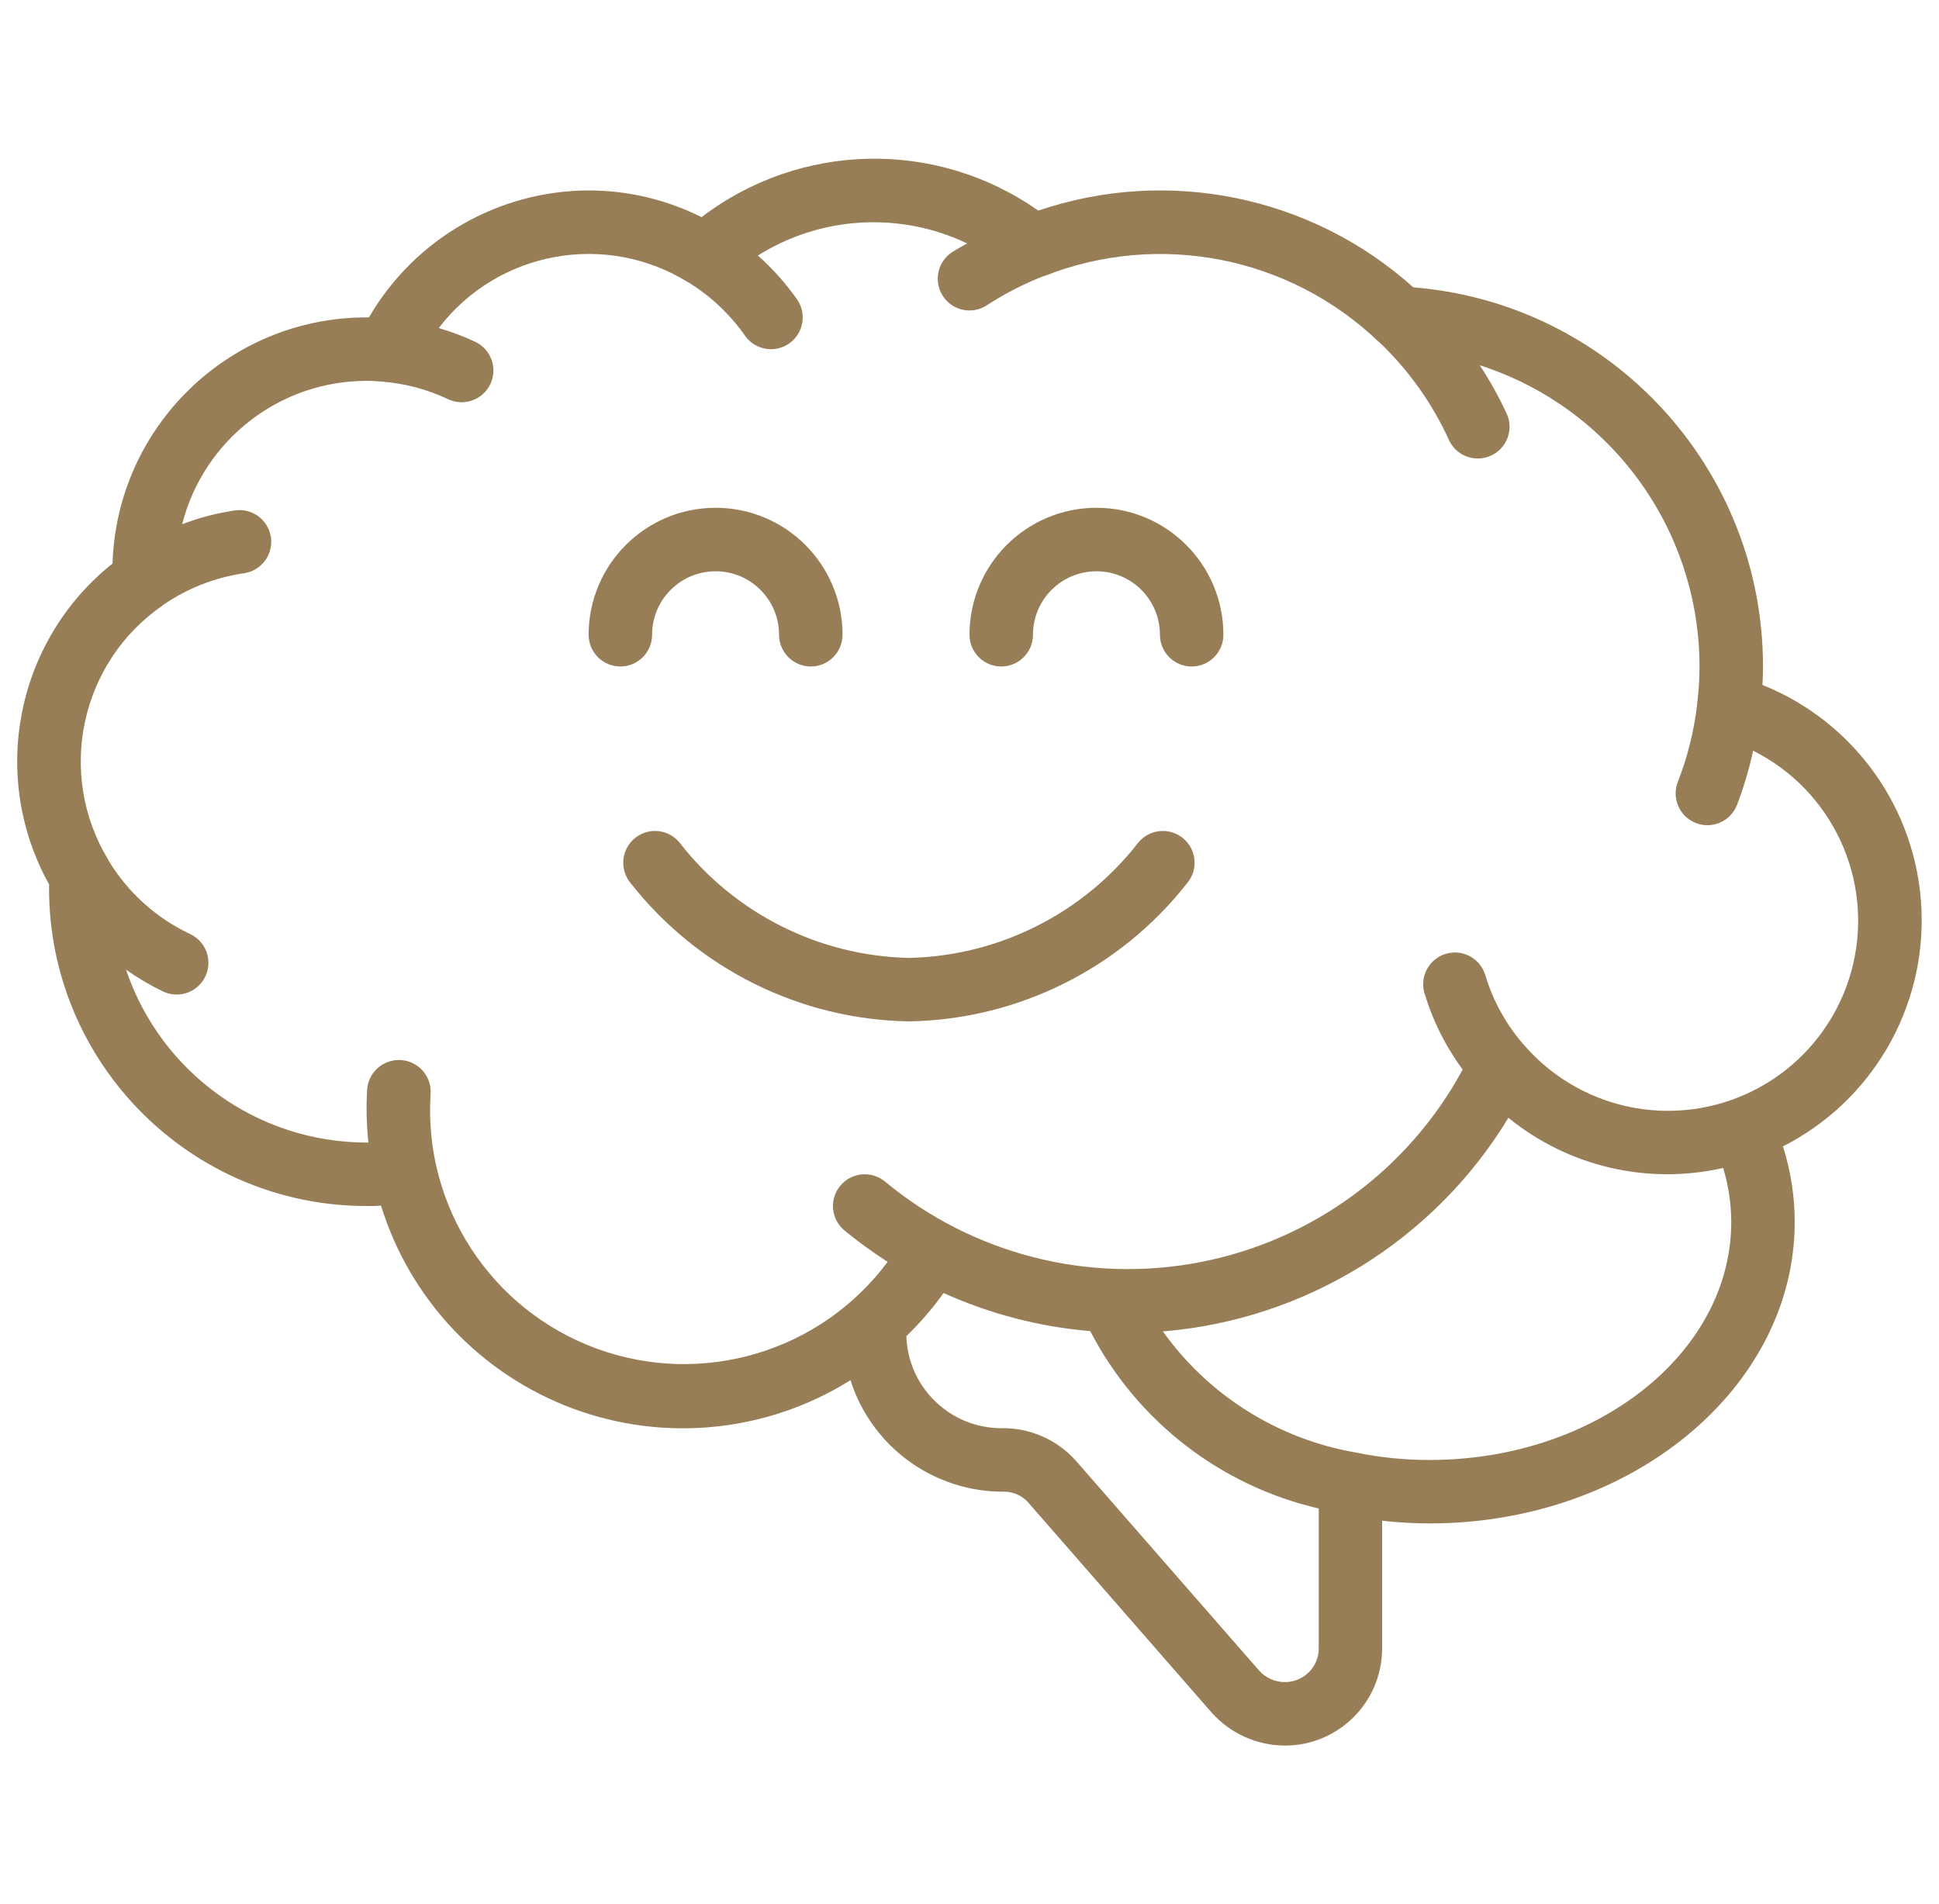 <svg width="56" height="55" viewBox="0 0 56 55" fill="none" xmlns="http://www.w3.org/2000/svg">
<g clip-path="url(#clip0_24_351)">
<path d="M50.901 19.783C50.911 19.6 50.917 19.422 50.917 19.25C50.918 13.526 46.523 8.761 40.818 8.299C37.874 5.656 33.732 4.809 29.986 6.083C27.052 4.016 23.115 4.092 20.262 6.272C19.25 5.765 18.133 5.5 17 5.5C14.384 5.509 11.97 6.905 10.656 9.167H10.583C6.621 9.169 3.375 12.316 3.25 16.276C0.458 18.503 -0.317 22.42 1.417 25.542V25.667C1.422 30.727 5.523 34.828 10.583 34.833C10.721 34.833 10.858 34.833 11.004 34.821C11.84 37.529 13.886 39.694 16.542 40.681C19.198 41.669 22.162 41.366 24.563 39.863C25.176 41.793 26.974 43.099 28.999 43.083C29.264 43.083 29.516 43.195 29.693 43.392L35.003 49.475C35.542 50.072 36.308 50.414 37.112 50.417C38.66 50.415 39.915 49.16 39.917 47.612V43.922C40.373 43.973 40.832 43.999 41.292 44C47.104 44 51.833 40.093 51.833 35.292C51.832 34.551 51.718 33.816 51.493 33.111C54.056 31.809 55.621 29.128 55.493 26.256C55.366 23.384 53.57 20.853 50.901 19.783ZM37.102 48.583C36.823 48.58 36.558 48.462 36.369 48.256L31.067 42.183C30.52 41.574 29.735 41.233 28.917 41.25C27.436 41.246 26.225 40.071 26.176 38.592C26.572 38.209 26.932 37.792 27.252 37.345C28.59 37.951 30.023 38.323 31.487 38.445C32.829 41.038 35.242 42.911 38.087 43.569V47.612C38.086 47.871 37.982 48.12 37.797 48.302C37.612 48.484 37.362 48.586 37.102 48.583ZM50 35.292C50 39.083 46.093 42.167 41.292 42.167C40.581 42.17 39.873 42.099 39.177 41.955C36.924 41.573 34.914 40.314 33.585 38.455C37.708 38.115 41.418 35.821 43.564 32.285C45.298 33.696 47.586 34.23 49.766 33.733C49.919 34.239 49.998 34.764 50 35.292ZM48.167 32.083C46.576 32.081 45.064 31.39 44.022 30.189L44.011 30.179C43.497 29.593 43.116 28.901 42.894 28.154C42.744 27.674 42.237 27.405 41.756 27.549C41.276 27.693 41 28.196 41.138 28.679C41.376 29.474 41.75 30.223 42.243 30.892C40.677 33.786 37.897 35.827 34.666 36.453C31.436 37.08 28.094 36.227 25.56 34.127C25.171 33.804 24.592 33.857 24.269 34.246C23.945 34.635 23.998 35.214 24.387 35.537C24.785 35.864 25.202 36.167 25.636 36.445C23.696 39.05 20.273 40.069 17.224 38.948C14.176 37.828 12.227 34.835 12.436 31.594C12.457 31.266 12.303 30.952 12.03 30.77C11.757 30.587 11.407 30.565 11.113 30.71C10.819 30.855 10.624 31.146 10.603 31.474C10.573 31.983 10.586 32.493 10.64 33H10.583C7.438 32.994 4.646 30.986 3.64 28.007C3.972 28.242 4.323 28.449 4.69 28.627C4.987 28.776 5.342 28.753 5.617 28.567C5.892 28.38 6.045 28.059 6.016 27.727C5.987 27.396 5.78 27.107 5.477 26.971C4.512 26.513 3.703 25.784 3.146 24.873C3.141 24.864 3.14 24.854 3.134 24.845C1.621 22.364 2.309 19.133 4.701 17.483L4.711 17.473C5.409 16.992 6.208 16.678 7.047 16.557C7.371 16.51 7.646 16.294 7.768 15.99C7.889 15.686 7.84 15.34 7.637 15.083C7.435 14.825 7.111 14.695 6.786 14.742C6.265 14.819 5.754 14.952 5.261 15.14C5.882 12.707 8.072 11.003 10.583 11C10.742 11 10.899 11.01 11.054 11.024C11.707 11.077 12.346 11.248 12.939 11.529C13.396 11.746 13.943 11.552 14.161 11.095C14.379 10.638 14.185 10.091 13.727 9.873C13.386 9.713 13.033 9.58 12.671 9.475C14.377 7.244 17.498 6.675 19.882 8.158C19.887 8.158 19.895 8.158 19.9 8.166C20.536 8.562 21.085 9.081 21.515 9.694C21.804 10.109 22.376 10.21 22.791 9.921C23.206 9.631 23.308 9.059 23.018 8.644C22.692 8.181 22.312 7.756 21.889 7.38C23.711 6.237 25.991 6.105 27.932 7.031C27.788 7.115 27.64 7.19 27.5 7.282C27.075 7.558 26.955 8.126 27.232 8.551C27.508 8.975 28.076 9.095 28.5 8.818C29.009 8.487 29.551 8.207 30.116 7.984C30.133 7.978 30.151 7.978 30.168 7.97C33.474 6.668 37.235 7.405 39.804 9.86C39.812 9.868 39.824 9.871 39.833 9.88C40.671 10.678 41.35 11.628 41.834 12.679C41.964 12.989 42.251 13.203 42.585 13.237C42.918 13.272 43.244 13.123 43.434 12.847C43.625 12.571 43.65 12.213 43.499 11.914C43.278 11.441 43.023 10.985 42.736 10.549C46.517 11.764 49.081 15.279 49.083 19.25C49.082 19.605 49.06 19.96 49.017 20.313V20.335C48.927 21.106 48.739 21.861 48.457 22.584C48.273 23.056 48.507 23.587 48.979 23.771C49.451 23.955 49.982 23.721 50.166 23.249C50.36 22.739 50.516 22.216 50.633 21.683C52.91 22.823 54.104 25.381 53.517 27.859C52.929 30.338 50.714 32.087 48.167 32.083Z" fill="#977E57"/>
<path d="M18.833 18.333C18.833 17.321 19.654 16.5 20.667 16.5C21.679 16.5 22.5 17.321 22.5 18.333C22.5 18.839 22.91 19.25 23.417 19.25C23.923 19.25 24.333 18.839 24.333 18.333C24.333 16.308 22.692 14.666 20.667 14.666C18.642 14.666 17 16.308 17 18.333C17 18.839 17.41 19.25 17.917 19.25C18.423 19.25 18.833 18.839 18.833 18.333Z" fill="#977E57"/>
<path d="M31.667 14.666C29.642 14.666 28 16.308 28 18.333C28 18.839 28.41 19.25 28.917 19.25C29.423 19.25 29.833 18.839 29.833 18.333C29.833 17.321 30.654 16.5 31.667 16.5C32.679 16.5 33.5 17.321 33.5 18.333C33.5 18.839 33.91 19.25 34.417 19.25C34.923 19.25 35.333 18.839 35.333 18.333C35.333 16.308 33.692 14.666 31.667 14.666Z" fill="#977E57"/>
<path d="M32.879 24.331C31.285 26.384 28.85 27.61 26.25 27.667C23.651 27.61 21.216 26.384 19.622 24.331C19.412 24.079 19.084 23.958 18.762 24.013C18.439 24.069 18.17 24.293 18.057 24.6C17.943 24.907 18.003 25.252 18.212 25.504C20.152 27.979 23.106 29.448 26.25 29.5C29.395 29.448 32.349 27.979 34.289 25.504C34.613 25.114 34.56 24.536 34.17 24.212C33.781 23.888 33.203 23.941 32.879 24.331Z" fill="#977E57"/>
</g>
<defs>
<clipPath id="clip0_24_351">
<rect width="55" height="55" fill="white" transform="translate(0.5)"/>
</clipPath>
</defs>
</svg>
